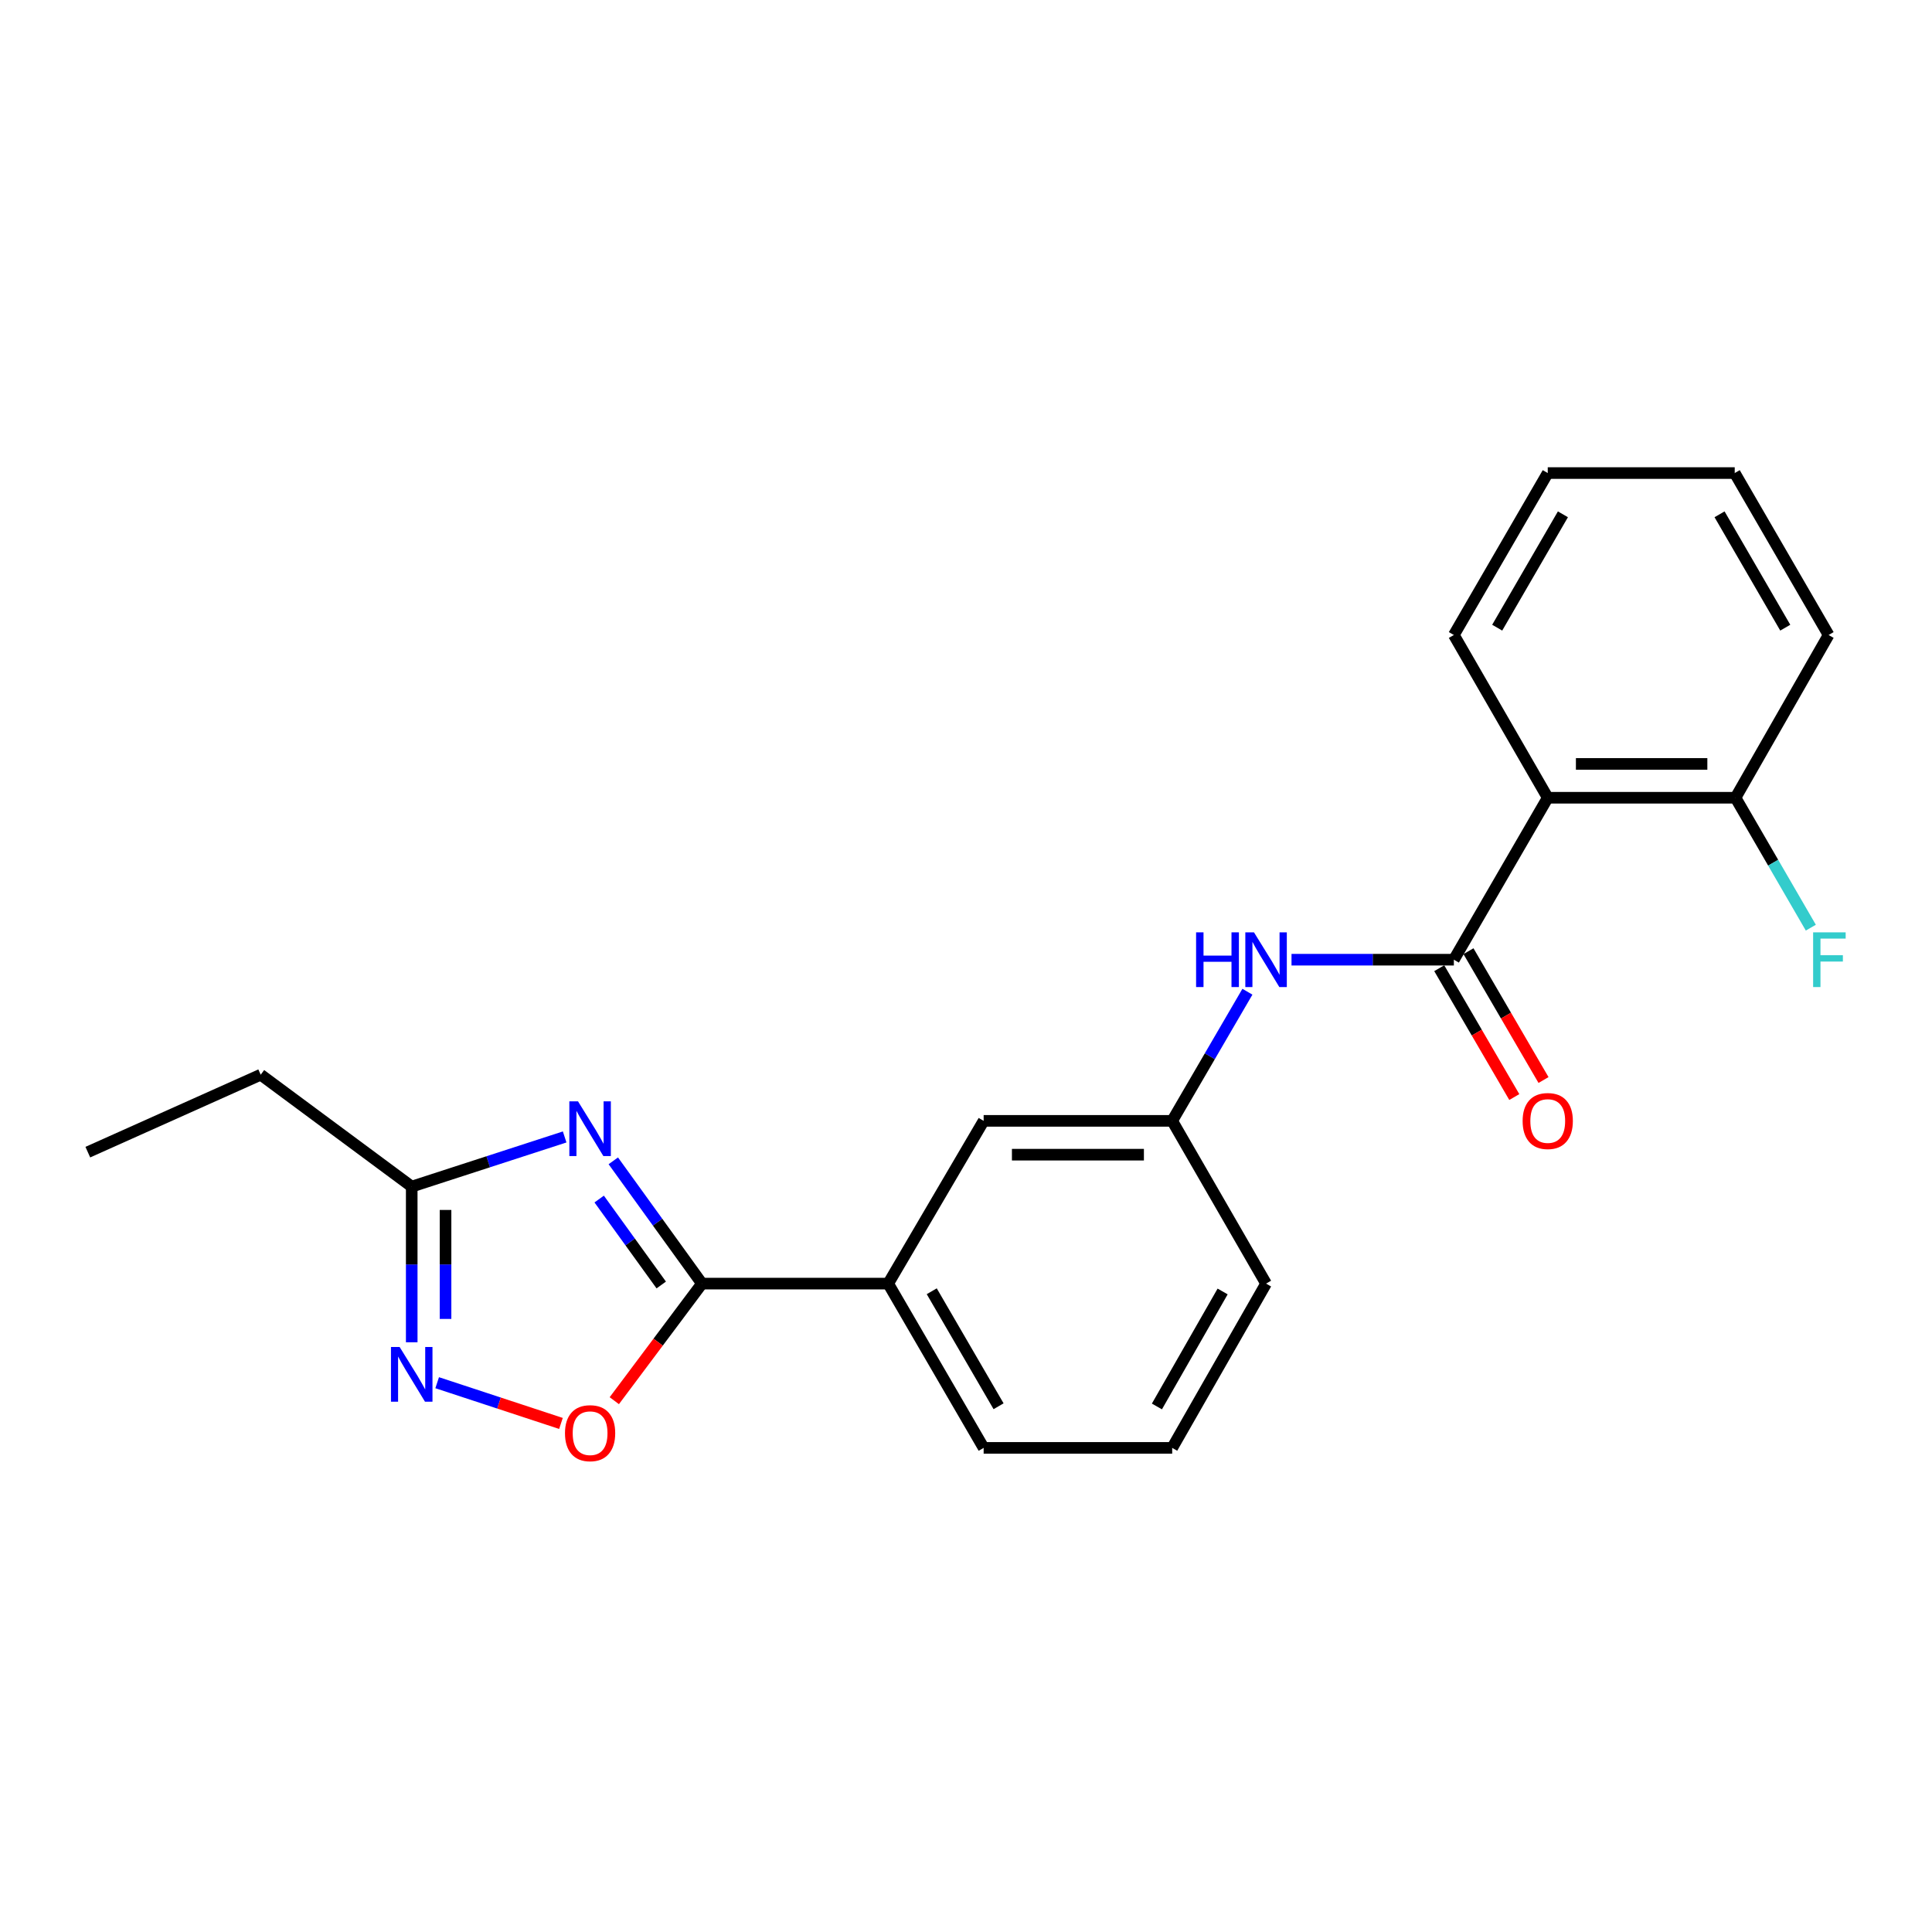 <?xml version='1.0' encoding='iso-8859-1'?>
<svg version='1.1' baseProfile='full'
              xmlns='http://www.w3.org/2000/svg'
                      xmlns:rdkit='http://www.rdkit.org/xml'
                      xmlns:xlink='http://www.w3.org/1999/xlink'
                  xml:space='preserve'
width='1000px' height='1000px' viewBox='0 0 1000 1000'>
<!-- END OF HEADER -->
<rect style='opacity:1.0;fill:#FFFFFF;stroke:none' width='1000' height='1000' x='0' y='0'> </rect>
<path class='bond-0' d='M 317.444,600.845 L 340.389,632.618' style='fill:none;fill-rule:evenodd;stroke:#0000FF;stroke-width:6px;stroke-linecap:butt;stroke-linejoin:miter;stroke-opacity:1' />
<path class='bond-0' d='M 340.389,632.618 L 363.334,664.392' style='fill:none;fill-rule:evenodd;stroke:#000000;stroke-width:6px;stroke-linecap:butt;stroke-linejoin:miter;stroke-opacity:1' />
<path class='bond-0' d='M 310.137,620.625 L 326.198,642.866' style='fill:none;fill-rule:evenodd;stroke:#0000FF;stroke-width:6px;stroke-linecap:butt;stroke-linejoin:miter;stroke-opacity:1' />
<path class='bond-0' d='M 326.198,642.866 L 342.26,665.108' style='fill:none;fill-rule:evenodd;stroke:#000000;stroke-width:6px;stroke-linecap:butt;stroke-linejoin:miter;stroke-opacity:1' />
<path class='bond-5' d='M 292.267,588.486 L 252.687,601.335' style='fill:none;fill-rule:evenodd;stroke:#0000FF;stroke-width:6px;stroke-linecap:butt;stroke-linejoin:miter;stroke-opacity:1' />
<path class='bond-5' d='M 252.687,601.335 L 213.108,614.183' style='fill:none;fill-rule:evenodd;stroke:#000000;stroke-width:6px;stroke-linecap:butt;stroke-linejoin:miter;stroke-opacity:1' />
<path class='bond-4' d='M 363.334,664.392 L 340.648,694.694' style='fill:none;fill-rule:evenodd;stroke:#000000;stroke-width:6px;stroke-linecap:butt;stroke-linejoin:miter;stroke-opacity:1' />
<path class='bond-4' d='M 340.648,694.694 L 317.962,724.997' style='fill:none;fill-rule:evenodd;stroke:#FF0000;stroke-width:6px;stroke-linecap:butt;stroke-linejoin:miter;stroke-opacity:1' />
<path class='bond-7' d='M 363.334,664.392 L 459.725,664.392' style='fill:none;fill-rule:evenodd;stroke:#000000;stroke-width:6px;stroke-linecap:butt;stroke-linejoin:miter;stroke-opacity:1' />
<path class='bond-1' d='M 752.515,496.739 L 710.501,496.739' style='fill:none;fill-rule:evenodd;stroke:#000000;stroke-width:6px;stroke-linecap:butt;stroke-linejoin:miter;stroke-opacity:1' />
<path class='bond-1' d='M 710.501,496.739 L 668.487,496.739' style='fill:none;fill-rule:evenodd;stroke:#0000FF;stroke-width:6px;stroke-linecap:butt;stroke-linejoin:miter;stroke-opacity:1' />
<path class='bond-3' d='M 752.515,496.739 L 801.109,412.912' style='fill:none;fill-rule:evenodd;stroke:#000000;stroke-width:6px;stroke-linecap:butt;stroke-linejoin:miter;stroke-opacity:1' />
<path class='bond-9' d='M 744.952,501.144 L 764.376,534.487' style='fill:none;fill-rule:evenodd;stroke:#000000;stroke-width:6px;stroke-linecap:butt;stroke-linejoin:miter;stroke-opacity:1' />
<path class='bond-9' d='M 764.376,534.487 L 783.799,567.829' style='fill:none;fill-rule:evenodd;stroke:#FF0000;stroke-width:6px;stroke-linecap:butt;stroke-linejoin:miter;stroke-opacity:1' />
<path class='bond-9' d='M 760.078,492.333 L 779.501,525.676' style='fill:none;fill-rule:evenodd;stroke:#000000;stroke-width:6px;stroke-linecap:butt;stroke-linejoin:miter;stroke-opacity:1' />
<path class='bond-9' d='M 779.501,525.676 L 798.924,559.018' style='fill:none;fill-rule:evenodd;stroke:#FF0000;stroke-width:6px;stroke-linecap:butt;stroke-linejoin:miter;stroke-opacity:1' />
<path class='bond-2' d='M 213.108,694.763 L 213.108,654.473' style='fill:none;fill-rule:evenodd;stroke:#0000FF;stroke-width:6px;stroke-linecap:butt;stroke-linejoin:miter;stroke-opacity:1' />
<path class='bond-2' d='M 213.108,654.473 L 213.108,614.183' style='fill:none;fill-rule:evenodd;stroke:#000000;stroke-width:6px;stroke-linecap:butt;stroke-linejoin:miter;stroke-opacity:1' />
<path class='bond-2' d='M 230.612,682.676 L 230.612,654.473' style='fill:none;fill-rule:evenodd;stroke:#0000FF;stroke-width:6px;stroke-linecap:butt;stroke-linejoin:miter;stroke-opacity:1' />
<path class='bond-2' d='M 230.612,654.473 L 230.612,626.27' style='fill:none;fill-rule:evenodd;stroke:#000000;stroke-width:6px;stroke-linecap:butt;stroke-linejoin:miter;stroke-opacity:1' />
<path class='bond-22' d='M 226.278,715.686 L 258.314,726.227' style='fill:none;fill-rule:evenodd;stroke:#0000FF;stroke-width:6px;stroke-linecap:butt;stroke-linejoin:miter;stroke-opacity:1' />
<path class='bond-22' d='M 258.314,726.227 L 290.35,736.769' style='fill:none;fill-rule:evenodd;stroke:#FF0000;stroke-width:6px;stroke-linecap:butt;stroke-linejoin:miter;stroke-opacity:1' />
<path class='bond-8' d='M 801.109,412.912 L 898.297,412.912' style='fill:none;fill-rule:evenodd;stroke:#000000;stroke-width:6px;stroke-linecap:butt;stroke-linejoin:miter;stroke-opacity:1' />
<path class='bond-8' d='M 815.687,395.408 L 883.719,395.408' style='fill:none;fill-rule:evenodd;stroke:#000000;stroke-width:6px;stroke-linecap:butt;stroke-linejoin:miter;stroke-opacity:1' />
<path class='bond-13' d='M 801.109,412.912 L 752.515,328.677' style='fill:none;fill-rule:evenodd;stroke:#000000;stroke-width:6px;stroke-linecap:butt;stroke-linejoin:miter;stroke-opacity:1' />
<path class='bond-14' d='M 213.108,614.183 L 134.941,556.263' style='fill:none;fill-rule:evenodd;stroke:#000000;stroke-width:6px;stroke-linecap:butt;stroke-linejoin:miter;stroke-opacity:1' />
<path class='bond-6' d='M 645.662,513.312 L 626.193,546.735' style='fill:none;fill-rule:evenodd;stroke:#0000FF;stroke-width:6px;stroke-linecap:butt;stroke-linejoin:miter;stroke-opacity:1' />
<path class='bond-6' d='M 626.193,546.735 L 606.723,580.157' style='fill:none;fill-rule:evenodd;stroke:#000000;stroke-width:6px;stroke-linecap:butt;stroke-linejoin:miter;stroke-opacity:1' />
<path class='bond-11' d='M 459.725,664.392 L 509.136,580.157' style='fill:none;fill-rule:evenodd;stroke:#000000;stroke-width:6px;stroke-linecap:butt;stroke-linejoin:miter;stroke-opacity:1' />
<path class='bond-15' d='M 459.725,664.392 L 509.136,749.424' style='fill:none;fill-rule:evenodd;stroke:#000000;stroke-width:6px;stroke-linecap:butt;stroke-linejoin:miter;stroke-opacity:1' />
<path class='bond-15' d='M 482.271,668.352 L 516.859,727.875' style='fill:none;fill-rule:evenodd;stroke:#000000;stroke-width:6px;stroke-linecap:butt;stroke-linejoin:miter;stroke-opacity:1' />
<path class='bond-12' d='M 898.297,412.912 L 917.788,446.534' style='fill:none;fill-rule:evenodd;stroke:#000000;stroke-width:6px;stroke-linecap:butt;stroke-linejoin:miter;stroke-opacity:1' />
<path class='bond-12' d='M 917.788,446.534 L 937.279,480.156' style='fill:none;fill-rule:evenodd;stroke:#33CCCC;stroke-width:6px;stroke-linecap:butt;stroke-linejoin:miter;stroke-opacity:1' />
<path class='bond-18' d='M 898.297,412.912 L 946.483,328.677' style='fill:none;fill-rule:evenodd;stroke:#000000;stroke-width:6px;stroke-linecap:butt;stroke-linejoin:miter;stroke-opacity:1' />
<path class='bond-10' d='M 606.723,580.157 L 509.136,580.157' style='fill:none;fill-rule:evenodd;stroke:#000000;stroke-width:6px;stroke-linecap:butt;stroke-linejoin:miter;stroke-opacity:1' />
<path class='bond-10' d='M 592.085,597.661 L 523.774,597.661' style='fill:none;fill-rule:evenodd;stroke:#000000;stroke-width:6px;stroke-linecap:butt;stroke-linejoin:miter;stroke-opacity:1' />
<path class='bond-23' d='M 606.723,580.157 L 655.317,664.392' style='fill:none;fill-rule:evenodd;stroke:#000000;stroke-width:6px;stroke-linecap:butt;stroke-linejoin:miter;stroke-opacity:1' />
<path class='bond-20' d='M 752.515,328.677 L 801.109,244.851' style='fill:none;fill-rule:evenodd;stroke:#000000;stroke-width:6px;stroke-linecap:butt;stroke-linejoin:miter;stroke-opacity:1' />
<path class='bond-20' d='M 774.948,324.882 L 808.964,266.204' style='fill:none;fill-rule:evenodd;stroke:#000000;stroke-width:6px;stroke-linecap:butt;stroke-linejoin:miter;stroke-opacity:1' />
<path class='bond-19' d='M 134.941,556.263 L 45.455,596.348' style='fill:none;fill-rule:evenodd;stroke:#000000;stroke-width:6px;stroke-linecap:butt;stroke-linejoin:miter;stroke-opacity:1' />
<path class='bond-16' d='M 509.136,749.424 L 606.723,749.424' style='fill:none;fill-rule:evenodd;stroke:#000000;stroke-width:6px;stroke-linecap:butt;stroke-linejoin:miter;stroke-opacity:1' />
<path class='bond-17' d='M 606.723,749.424 L 655.317,664.392' style='fill:none;fill-rule:evenodd;stroke:#000000;stroke-width:6px;stroke-linecap:butt;stroke-linejoin:miter;stroke-opacity:1' />
<path class='bond-17' d='M 598.814,727.984 L 632.83,668.462' style='fill:none;fill-rule:evenodd;stroke:#000000;stroke-width:6px;stroke-linecap:butt;stroke-linejoin:miter;stroke-opacity:1' />
<path class='bond-24' d='M 946.483,328.677 L 897.889,244.851' style='fill:none;fill-rule:evenodd;stroke:#000000;stroke-width:6px;stroke-linecap:butt;stroke-linejoin:miter;stroke-opacity:1' />
<path class='bond-24' d='M 924.05,324.882 L 890.034,266.204' style='fill:none;fill-rule:evenodd;stroke:#000000;stroke-width:6px;stroke-linecap:butt;stroke-linejoin:miter;stroke-opacity:1' />
<path class='bond-21' d='M 801.109,244.851 L 897.889,244.851' style='fill:none;fill-rule:evenodd;stroke:#000000;stroke-width:6px;stroke-linecap:butt;stroke-linejoin:miter;stroke-opacity:1' />
<path  class='atom-0' d='M 299.174 570.052
L 308.454 585.052
Q 309.374 586.532, 310.854 589.212
Q 312.334 591.892, 312.414 592.052
L 312.414 570.052
L 316.174 570.052
L 316.174 598.372
L 312.294 598.372
L 302.334 581.972
Q 301.174 580.052, 299.934 577.852
Q 298.734 575.652, 298.374 574.972
L 298.374 598.372
L 294.694 598.372
L 294.694 570.052
L 299.174 570.052
' fill='#0000FF'/>
<path  class='atom-3' d='M 206.848 697.192
L 216.128 712.192
Q 217.048 713.672, 218.528 716.352
Q 220.008 719.032, 220.088 719.192
L 220.088 697.192
L 223.848 697.192
L 223.848 725.512
L 219.968 725.512
L 210.008 709.112
Q 208.848 707.192, 207.608 704.992
Q 206.408 702.792, 206.048 702.112
L 206.048 725.512
L 202.368 725.512
L 202.368 697.192
L 206.848 697.192
' fill='#0000FF'/>
<path  class='atom-5' d='M 292.434 741.812
Q 292.434 735.012, 295.794 731.212
Q 299.154 727.412, 305.434 727.412
Q 311.714 727.412, 315.074 731.212
Q 318.434 735.012, 318.434 741.812
Q 318.434 748.692, 315.034 752.612
Q 311.634 756.492, 305.434 756.492
Q 299.194 756.492, 295.794 752.612
Q 292.434 748.732, 292.434 741.812
M 305.434 753.292
Q 309.754 753.292, 312.074 750.412
Q 314.434 747.492, 314.434 741.812
Q 314.434 736.252, 312.074 733.452
Q 309.754 730.612, 305.434 730.612
Q 301.114 730.612, 298.754 733.412
Q 296.434 736.212, 296.434 741.812
Q 296.434 747.532, 298.754 750.412
Q 301.114 753.292, 305.434 753.292
' fill='#FF0000'/>
<path  class='atom-7' d='M 619.097 482.579
L 622.937 482.579
L 622.937 494.619
L 637.417 494.619
L 637.417 482.579
L 641.257 482.579
L 641.257 510.899
L 637.417 510.899
L 637.417 497.819
L 622.937 497.819
L 622.937 510.899
L 619.097 510.899
L 619.097 482.579
' fill='#0000FF'/>
<path  class='atom-7' d='M 649.057 482.579
L 658.337 497.579
Q 659.257 499.059, 660.737 501.739
Q 662.217 504.419, 662.297 504.579
L 662.297 482.579
L 666.057 482.579
L 666.057 510.899
L 662.177 510.899
L 652.217 494.499
Q 651.057 492.579, 649.817 490.379
Q 648.617 488.179, 648.257 487.499
L 648.257 510.899
L 644.577 510.899
L 644.577 482.579
L 649.057 482.579
' fill='#0000FF'/>
<path  class='atom-10' d='M 788.109 580.237
Q 788.109 573.437, 791.469 569.637
Q 794.829 565.837, 801.109 565.837
Q 807.389 565.837, 810.749 569.637
Q 814.109 573.437, 814.109 580.237
Q 814.109 587.117, 810.709 591.037
Q 807.309 594.917, 801.109 594.917
Q 794.869 594.917, 791.469 591.037
Q 788.109 587.157, 788.109 580.237
M 801.109 591.717
Q 805.429 591.717, 807.749 588.837
Q 810.109 585.917, 810.109 580.237
Q 810.109 574.677, 807.749 571.877
Q 805.429 569.037, 801.109 569.037
Q 796.789 569.037, 794.429 571.837
Q 792.109 574.637, 792.109 580.237
Q 792.109 585.957, 794.429 588.837
Q 796.789 591.717, 801.109 591.717
' fill='#FF0000'/>
<path  class='atom-13' d='M 938.471 482.579
L 955.311 482.579
L 955.311 485.819
L 942.271 485.819
L 942.271 494.419
L 953.871 494.419
L 953.871 497.699
L 942.271 497.699
L 942.271 510.899
L 938.471 510.899
L 938.471 482.579
' fill='#33CCCC'/>
</svg>
